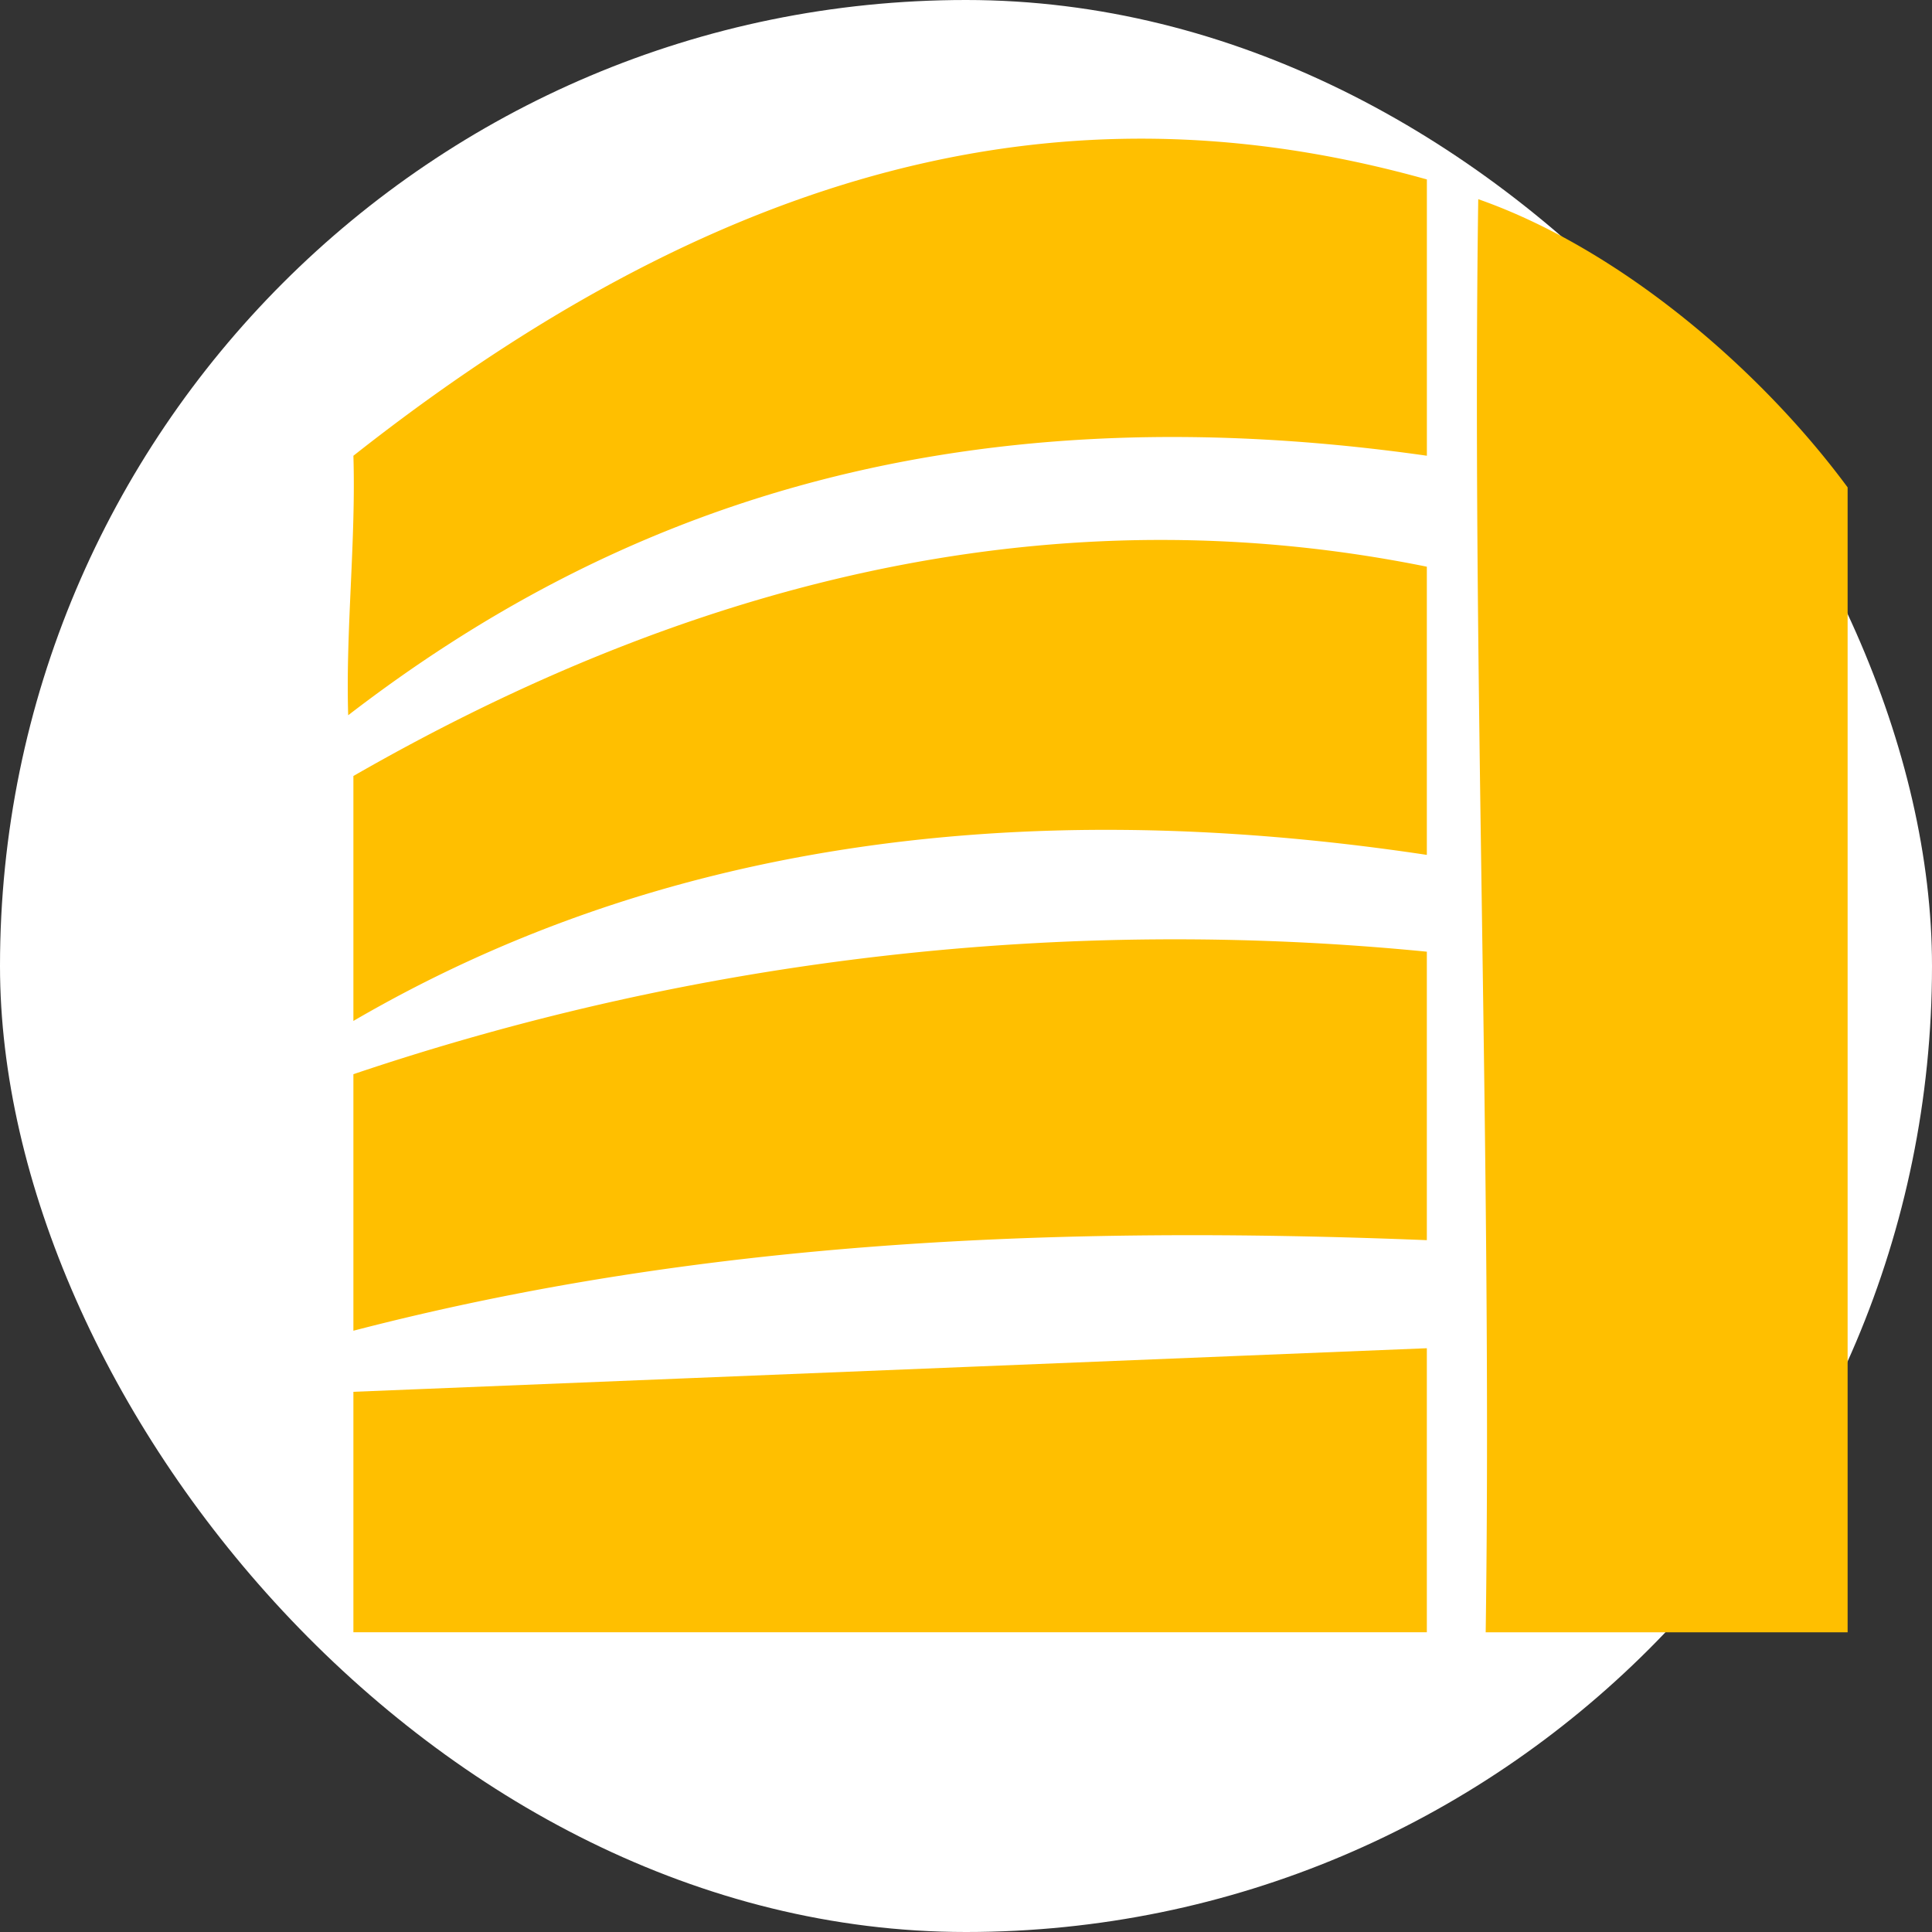 <svg xmlns="http://www.w3.org/2000/svg" width="96" height="96" viewBox="0 0 96 96">
  <rect x="0" y="0" width="96" height="96" fill="#333333" stroke="none"/>
  <g id="Group_6520" data-name="Group 6520" transform="translate(-68 -81)">
    <g id="Feature_Icon_with_circle" data-name="Feature Icon with circle" transform="translate(68 81)">
      <rect id="Feature_Icon_with_circle-2" data-name="Feature Icon with circle" width="96" height="96" rx="48" fill="#fff"/>
      <path id="Path_7181" data-name="Path 7181" d="M629.115,552.051V564h53.339V549.886Zm55.893-59.261c-.332,23.146.7,48.067.37,71.212h17.984V507.11c-4.273-5.791-11.231-11.822-18.354-14.32Zm-55.893,12.748c.13,4.255-.388,8.639-.259,12.895,12.877-9.916,29.509-16.318,53.6-12.895V491.809c-15.67-4.385-32.839-2.441-53.339,13.729Zm0,15.911v12.174q22.2-12.934,53.339-8.251v-14.32c-17-3.442-34.746-.278-53.339,10.4Zm0,14.82v12.747c17.318-4.5,34.987-5.235,53.339-4.5V530.182a127.7,127.7,0,0,0-53.339,6.087Z" transform="translate(-611.555 -482.893)" fill="#ffbf00" fill-rule="evenodd"/>
    </g>
  </g>
</svg>
